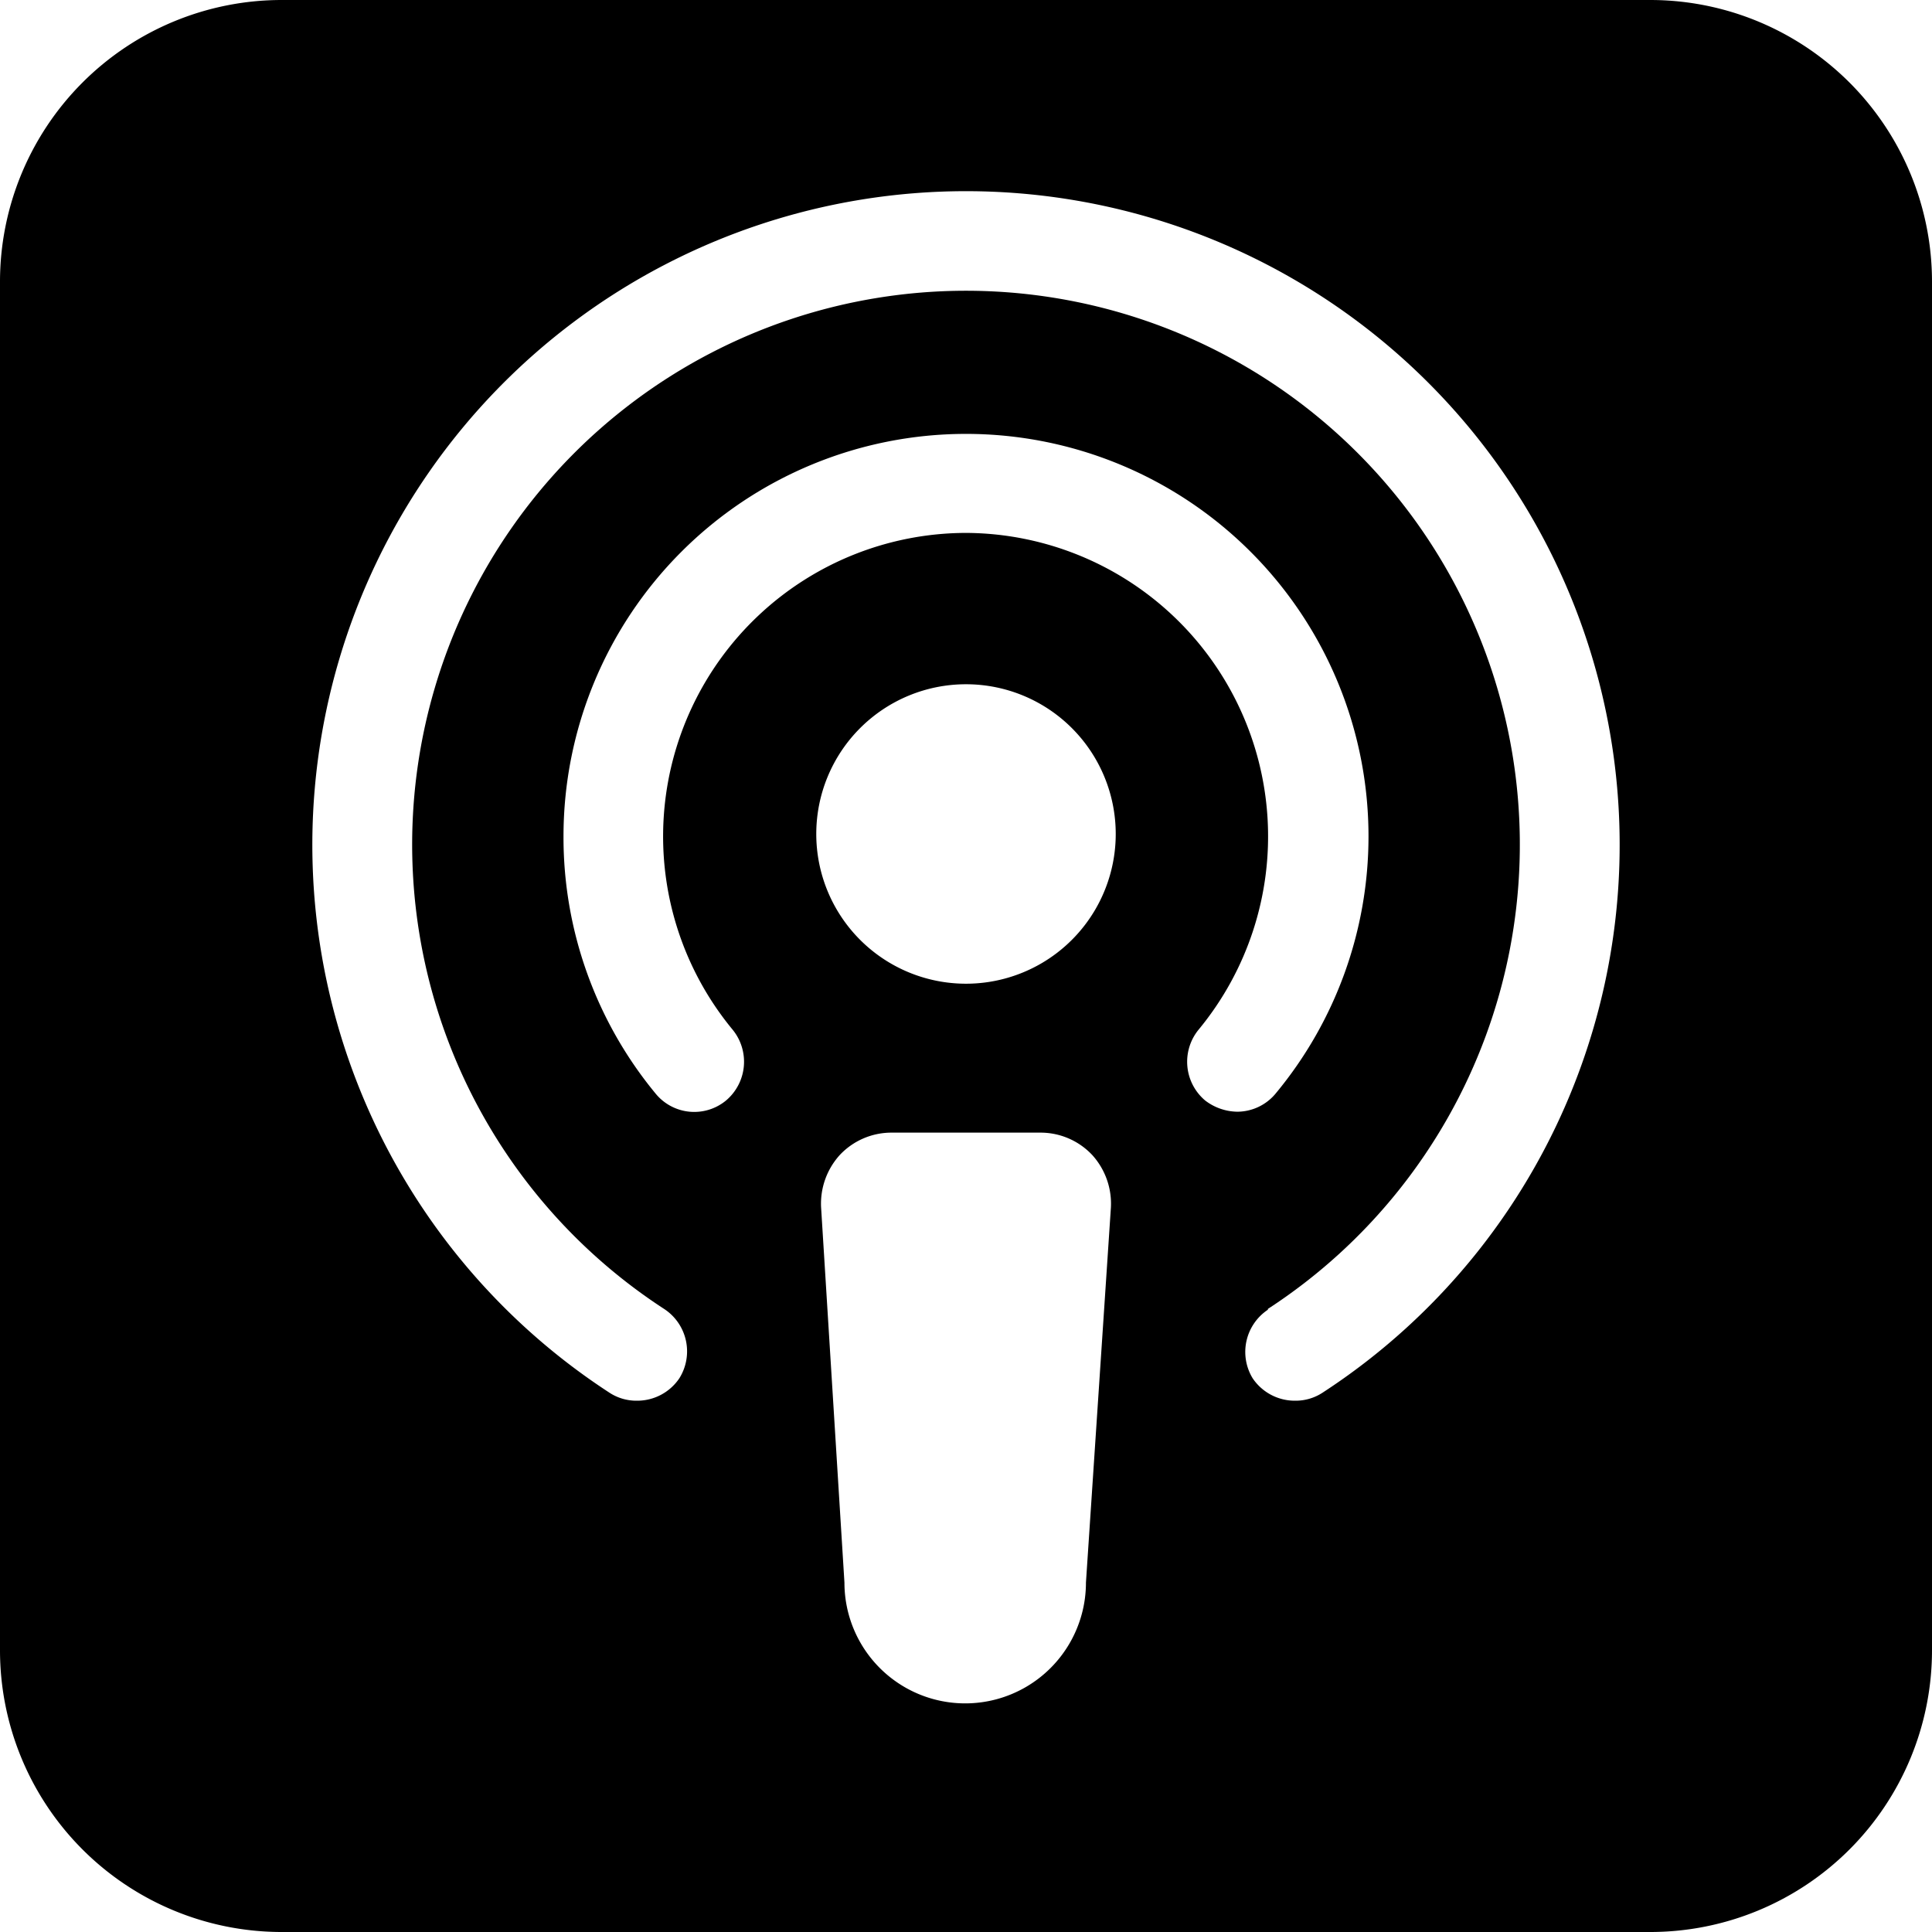 <svg xmlns="http://www.w3.org/2000/svg" viewBox="0 0 24 24"><path d="M20.5 0h-17A3.5 3.5 0 0 0 0 3.5v17A3.5 3.5 0 0 0 3.5 24h17a3.5 3.5 0 0 0 3.5 -3.5v-17A3.5 3.5 0 0 0 20.5 0ZM12 6.62a3.77 3.77 0 0 0 -2.9 6.17 0.63 0.63 0 0 1 -0.08 0.88 0.62 0.62 0 0 1 -0.88 -0.09A5 5 0 0 1 7 10.39a5 5 0 0 1 10 0 5 5 0 0 1 -1.15 3.19 0.62 0.62 0 0 1 -0.48 0.23 0.67 0.67 0 0 1 -0.4 -0.14 0.63 0.63 0 0 1 -0.08 -0.88A3.77 3.77 0 0 0 12 6.62Zm0 5.6a1.86 1.86 0 1 1 1.86 -1.86A1.86 1.86 0 0 1 12 12.22ZM13.8 15l-0.31 4.66a1.49 1.49 0 0 1 -3 0L10.2 15a0.9 0.9 0 0 1 0.23 -0.65 0.88 0.88 0 0 1 0.64 -0.28h1.86a0.88 0.88 0 0 1 0.64 0.28 0.9 0.9 0 0 1 0.23 0.65Zm1.95 1.26a6.88 6.88 0 1 0 -7.5 0 0.63 0.63 0 0 1 0.19 0.86 0.63 0.63 0 0 1 -0.53 0.28 0.61 0.61 0 0 1 -0.34 -0.1 8.12 8.12 0 1 1 8.86 0 0.61 0.61 0 0 1 -0.34 0.1 0.63 0.63 0 0 1 -0.53 -0.28 0.63 0.63 0 0 1 0.19 -0.85Z" fill="#000000" stroke-width="1"></path></svg>